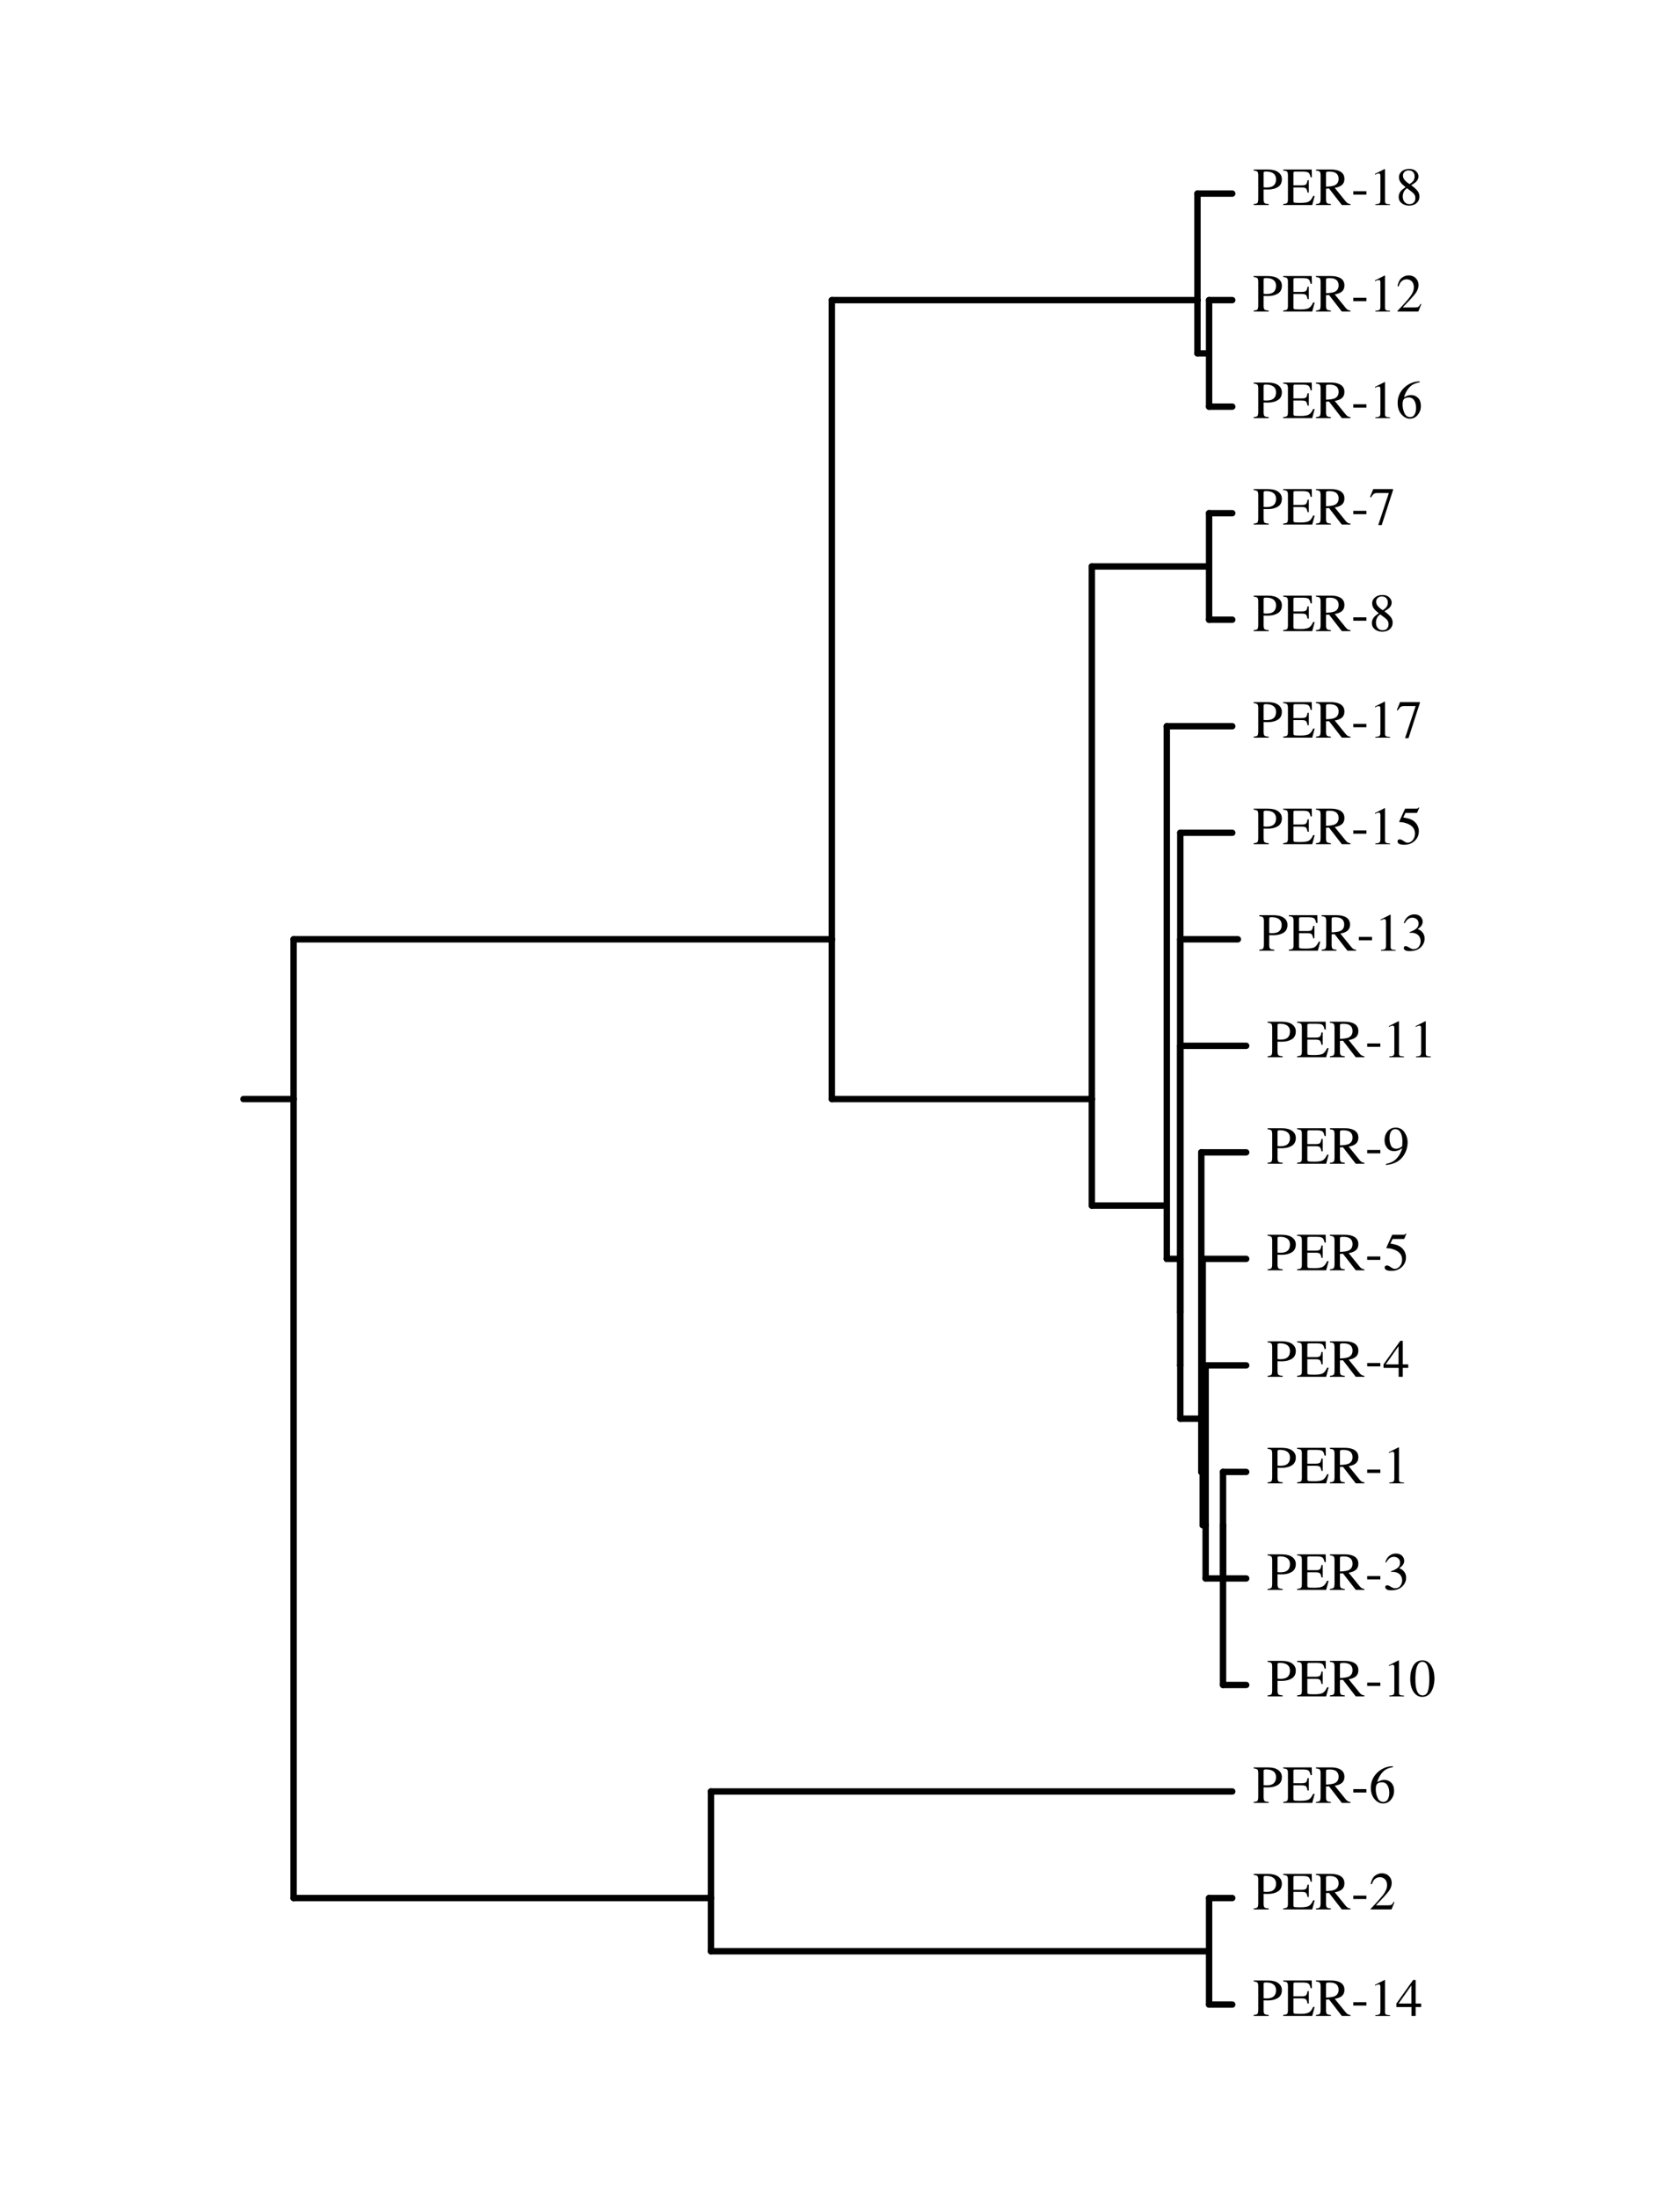 <?xml version="1.0" encoding="UTF-8"?>
<svg xmlns="http://www.w3.org/2000/svg" xmlns:xlink="http://www.w3.org/1999/xlink" width="585pt" height="765pt" viewBox="0 0 585 765">
<defs>
<g>
<g id="glyph-0-0">
<path d="M 8.078 -8.969 C 8.078 -10.102 7.582 -10.883 6.594 -11.312 C 6.07 -11.539 5.406 -11.656 4.594 -11.656 C 4.207 -11.656 3.969 -11.617 3.875 -11.547 C 3.789 -11.473 3.75 -11.305 3.75 -11.047 L 3.75 -6.172 C 4.082 -6.141 4.301 -6.117 4.406 -6.109 C 4.508 -6.109 4.613 -6.109 4.719 -6.109 C 5.57 -6.109 6.242 -6.227 6.734 -6.469 C 7.629 -6.914 8.078 -7.75 8.078 -8.969 Z M 0.297 -0.344 C 1.016 -0.406 1.457 -0.539 1.625 -0.75 C 1.801 -0.969 1.891 -1.469 1.891 -2.25 L 1.891 -10.328 C 1.891 -10.984 1.789 -11.41 1.594 -11.609 C 1.395 -11.816 0.961 -11.945 0.297 -12 L 0.297 -12.359 L 5.219 -12.359 C 6.801 -12.359 8.008 -12.051 8.844 -11.438 C 9.688 -10.82 10.109 -10.008 10.109 -9 C 10.109 -7.738 9.645 -6.82 8.719 -6.25 C 7.789 -5.676 6.625 -5.391 5.219 -5.391 C 5.02 -5.391 4.766 -5.395 4.453 -5.406 C 4.141 -5.414 3.906 -5.422 3.75 -5.422 L 3.75 -2.031 C 3.75 -1.32 3.859 -0.875 4.078 -0.688 C 4.297 -0.508 4.781 -0.395 5.531 -0.344 L 5.531 0 L 0.297 0 Z M 0.297 -0.344 "/>
</g>
<g id="glyph-0-1">
<path d="M 0.203 -0.344 C 0.891 -0.414 1.332 -0.535 1.531 -0.703 C 1.738 -0.879 1.844 -1.32 1.844 -2.031 L 1.844 -10.328 C 1.844 -10.992 1.742 -11.426 1.547 -11.625 C 1.348 -11.832 0.898 -11.957 0.203 -12 L 0.203 -12.359 L 10.125 -12.359 L 10.188 -9.672 L 9.719 -9.672 C 9.562 -10.492 9.32 -11.023 9 -11.266 C 8.688 -11.516 7.984 -11.641 6.891 -11.641 L 4.359 -11.641 C 4.086 -11.641 3.914 -11.594 3.844 -11.5 C 3.781 -11.414 3.75 -11.254 3.75 -11.016 L 3.75 -6.844 L 6.625 -6.844 C 7.426 -6.844 7.938 -6.961 8.156 -7.203 C 8.375 -7.441 8.547 -7.922 8.672 -8.641 L 9.109 -8.641 L 9.109 -4.328 L 8.672 -4.328 C 8.535 -5.047 8.359 -5.52 8.141 -5.75 C 7.922 -5.988 7.414 -6.109 6.625 -6.109 L 3.75 -6.109 L 3.75 -1.484 C 3.75 -1.117 3.863 -0.898 4.094 -0.828 C 4.332 -0.766 5.035 -0.734 6.203 -0.734 C 7.473 -0.734 8.406 -0.867 9 -1.141 C 9.602 -1.422 10.145 -2.094 10.625 -3.156 L 11.156 -3.156 L 10.297 0 L 0.203 0 Z M 5.719 -12.359 Z M 5.719 -12.359 "/>
</g>
<g id="glyph-0-2">
<path d="M 3.703 -6.391 C 5.047 -6.441 6.008 -6.582 6.594 -6.812 C 7.582 -7.219 8.078 -7.984 8.078 -9.109 C 8.078 -10.191 7.633 -10.93 6.75 -11.328 C 6.27 -11.535 5.641 -11.641 4.859 -11.641 C 4.328 -11.641 4 -11.602 3.875 -11.531 C 3.758 -11.457 3.703 -11.281 3.703 -11 Z M 0.203 -0.344 C 0.922 -0.406 1.367 -0.539 1.547 -0.75 C 1.723 -0.969 1.812 -1.469 1.812 -2.25 L 1.812 -10.328 C 1.812 -10.984 1.711 -11.41 1.516 -11.609 C 1.316 -11.816 0.879 -11.945 0.203 -12 L 0.203 -12.359 L 5.375 -12.359 C 6.457 -12.359 7.352 -12.219 8.062 -11.938 C 9.426 -11.426 10.109 -10.477 10.109 -9.094 C 10.109 -8.156 9.805 -7.438 9.203 -6.938 C 8.598 -6.445 7.773 -6.125 6.734 -5.969 L 10.578 -1.234 C 10.816 -0.941 11.055 -0.727 11.297 -0.594 C 11.535 -0.457 11.836 -0.375 12.203 -0.344 L 12.203 0 L 9.203 0 L 4.75 -5.75 L 3.703 -5.703 L 3.703 -2.031 C 3.703 -1.332 3.805 -0.891 4.016 -0.703 C 4.234 -0.516 4.691 -0.395 5.391 -0.344 L 5.391 0 L 0.203 0 Z M 0.203 -0.344 "/>
</g>
<g id="glyph-0-3">
<path d="M 0.734 -4.797 L 5.312 -4.797 L 5.312 -3.625 L 0.734 -3.625 Z M 0.734 -4.797 "/>
</g>
<g id="glyph-0-4">
<path d="M 5.531 -12.531 C 5.551 -12.5 5.562 -12.473 5.562 -12.453 C 5.57 -12.441 5.578 -12.41 5.578 -12.359 L 5.578 -1.375 C 5.578 -0.906 5.695 -0.609 5.938 -0.484 C 6.188 -0.359 6.656 -0.281 7.344 -0.25 L 7.344 0 L 2.203 0 L 2.203 -0.281 C 2.93 -0.312 3.406 -0.41 3.625 -0.578 C 3.852 -0.742 3.969 -1.098 3.969 -1.641 L 3.969 -10.078 C 3.969 -10.367 3.93 -10.594 3.859 -10.75 C 3.785 -10.906 3.629 -10.984 3.391 -10.984 C 3.234 -10.984 3.023 -10.938 2.766 -10.844 C 2.516 -10.758 2.281 -10.664 2.062 -10.562 L 2.062 -10.828 L 5.422 -12.531 Z M 5.531 -12.531 "/>
</g>
<g id="glyph-0-5">
<path d="M 4.703 -0.312 C 5.398 -0.312 5.926 -0.504 6.281 -0.891 C 6.633 -1.285 6.812 -1.773 6.812 -2.359 C 6.812 -3.016 6.625 -3.547 6.25 -3.953 C 5.875 -4.367 5.094 -4.992 3.906 -5.828 C 3.383 -5.492 3.004 -5.066 2.766 -4.547 C 2.535 -4.023 2.422 -3.52 2.422 -3.031 C 2.422 -2.195 2.633 -1.535 3.062 -1.047 C 3.488 -0.555 4.035 -0.312 4.703 -0.312 Z M 4.812 -7.281 C 5.383 -7.676 5.781 -8.008 6 -8.281 C 6.375 -8.75 6.562 -9.316 6.562 -9.984 C 6.562 -10.555 6.383 -11.047 6.031 -11.453 C 5.676 -11.859 5.133 -12.062 4.406 -12.062 C 3.852 -12.062 3.395 -11.883 3.031 -11.531 C 2.664 -11.176 2.484 -10.75 2.484 -10.25 C 2.484 -9.676 2.695 -9.145 3.125 -8.656 C 3.551 -8.164 4.113 -7.707 4.812 -7.281 Z M 3.406 -6.219 C 2.602 -6.863 2.055 -7.379 1.766 -7.766 C 1.316 -8.348 1.094 -8.988 1.094 -9.688 C 1.094 -10.488 1.426 -11.172 2.094 -11.734 C 2.758 -12.297 3.625 -12.578 4.688 -12.578 C 5.664 -12.578 6.441 -12.312 7.016 -11.781 C 7.598 -11.25 7.891 -10.633 7.891 -9.938 C 7.891 -9.227 7.594 -8.586 7 -8.016 C 6.656 -7.703 6.109 -7.332 5.359 -6.906 C 6.391 -6.145 7.125 -5.477 7.562 -4.906 C 8.008 -4.344 8.234 -3.676 8.234 -2.906 C 8.234 -2.031 7.906 -1.289 7.25 -0.688 C 6.594 -0.094 5.711 0.203 4.609 0.203 C 3.617 0.203 2.77 -0.07 2.062 -0.625 C 1.352 -1.176 1 -1.898 1 -2.797 C 1 -3.566 1.242 -4.25 1.734 -4.844 C 2.055 -5.227 2.613 -5.688 3.406 -6.219 Z M 3.406 -6.219 "/>
</g>
<g id="glyph-0-6">
<path d="M 0.562 -0.203 C 2.781 -2.516 4.285 -4.211 5.078 -5.297 C 5.879 -6.379 6.281 -7.43 6.281 -8.453 C 6.281 -9.359 6.035 -10.047 5.547 -10.516 C 5.066 -10.984 4.488 -11.219 3.812 -11.219 C 2.977 -11.219 2.301 -10.914 1.781 -10.312 C 1.5 -9.977 1.227 -9.461 0.969 -8.766 L 0.578 -8.859 C 0.879 -10.254 1.391 -11.223 2.109 -11.766 C 2.836 -12.305 3.617 -12.578 4.453 -12.578 C 5.484 -12.578 6.316 -12.254 6.953 -11.609 C 7.586 -10.961 7.906 -10.172 7.906 -9.234 C 7.906 -8.234 7.562 -7.27 6.875 -6.344 C 6.188 -5.426 4.691 -3.785 2.391 -1.422 L 6.578 -1.422 C 7.16 -1.422 7.57 -1.488 7.812 -1.625 C 8.051 -1.77 8.316 -2.113 8.609 -2.656 L 8.859 -2.547 L 7.844 0 L 0.562 0 Z M 0.562 -0.203 "/>
</g>
<g id="glyph-0-7">
<path d="M 8.734 -4.141 C 8.734 -3.035 8.375 -2.035 7.656 -1.141 C 6.945 -0.242 6.02 0.203 4.875 0.203 C 3.801 0.203 2.828 -0.297 1.953 -1.297 C 1.078 -2.305 0.641 -3.645 0.641 -5.312 C 0.641 -7.457 1.488 -9.297 3.188 -10.828 C 4.707 -12.117 6.414 -12.766 8.312 -12.766 L 8.359 -12.469 C 7.598 -12.32 6.941 -12.129 6.391 -11.891 C 5.848 -11.648 5.359 -11.316 4.922 -10.891 C 4.473 -10.453 4.055 -9.895 3.672 -9.219 C 3.285 -8.539 3.02 -7.875 2.875 -7.219 C 3.25 -7.445 3.57 -7.613 3.844 -7.719 C 4.332 -7.914 4.82 -8.016 5.312 -8.016 C 6.281 -8.016 7.094 -7.68 7.75 -7.016 C 8.406 -6.348 8.734 -5.391 8.734 -4.141 Z M 7.062 -3.453 C 7.062 -4.254 6.938 -4.969 6.688 -5.594 C 6.258 -6.645 5.535 -7.172 4.516 -7.172 C 3.566 -7.172 2.941 -6.891 2.641 -6.328 C 2.453 -5.992 2.359 -5.445 2.359 -4.688 C 2.359 -3.695 2.566 -2.727 2.984 -1.781 C 3.41 -0.832 4.082 -0.359 5 -0.359 C 5.719 -0.359 6.238 -0.664 6.562 -1.281 C 6.895 -1.895 7.062 -2.617 7.062 -3.453 Z M 7.062 -3.453 "/>
</g>
<g id="glyph-0-8">
<path d="M 8.375 -12.359 L 8.375 -12.047 L 4.422 0.172 L 3.219 0.172 L 6.906 -10.984 L 2.938 -10.984 C 2.344 -10.984 1.914 -10.883 1.656 -10.688 C 1.406 -10.488 1.082 -10.082 0.688 -9.469 L 0.359 -9.609 C 0.754 -10.578 1 -11.176 1.094 -11.406 C 1.188 -11.633 1.312 -11.953 1.469 -12.359 Z M 8.375 -12.359 "/>
</g>
<g id="glyph-0-9">
<path d="M 1.391 -1.672 C 1.742 -1.672 2.195 -1.473 2.75 -1.078 C 3.312 -0.691 3.75 -0.5 4.062 -0.5 C 4.758 -0.5 5.367 -0.805 5.891 -1.422 C 6.41 -2.035 6.672 -2.789 6.672 -3.688 C 6.672 -5.258 5.832 -6.395 4.156 -7.094 C 3.227 -7.477 2.363 -7.672 1.562 -7.672 C 1.426 -7.672 1.344 -7.672 1.312 -7.672 C 1.281 -7.68 1.238 -7.719 1.188 -7.781 C 1.195 -7.82 1.207 -7.859 1.219 -7.891 C 1.227 -7.93 1.238 -7.969 1.25 -8 L 3.234 -12.359 L 7.141 -12.359 C 7.336 -12.359 7.488 -12.391 7.594 -12.453 C 7.707 -12.516 7.848 -12.641 8.016 -12.828 L 8.156 -12.703 L 7.453 -11.016 C 7.422 -10.961 7.348 -10.926 7.234 -10.906 C 7.129 -10.895 7.016 -10.891 6.891 -10.891 L 3.359 -10.891 L 2.594 -9.297 C 3.582 -9.117 4.312 -8.957 4.781 -8.812 C 5.539 -8.551 6.176 -8.172 6.688 -7.672 C 7.125 -7.242 7.453 -6.758 7.672 -6.219 C 7.898 -5.688 8.016 -5.117 8.016 -4.516 C 8.016 -3.172 7.535 -2.047 6.578 -1.141 C 5.617 -0.242 4.406 0.203 2.938 0.203 C 2.344 0.203 1.863 0.145 1.5 0.031 C 0.895 -0.156 0.594 -0.492 0.594 -0.984 C 0.594 -1.172 0.656 -1.332 0.781 -1.469 C 0.914 -1.602 1.117 -1.672 1.391 -1.672 Z M 1.391 -1.672 "/>
</g>
<g id="glyph-0-10">
<path d="M 1.453 -1.594 C 1.785 -1.594 2.223 -1.414 2.766 -1.062 C 3.316 -0.719 3.785 -0.547 4.172 -0.547 C 5.023 -0.547 5.656 -0.832 6.062 -1.406 C 6.477 -1.977 6.688 -2.602 6.688 -3.281 C 6.688 -3.926 6.52 -4.5 6.188 -5 C 5.625 -5.832 4.672 -6.25 3.328 -6.25 C 3.242 -6.25 3.164 -6.242 3.094 -6.234 C 3.02 -6.234 2.938 -6.227 2.844 -6.219 L 2.828 -6.453 C 3.797 -6.805 4.562 -7.207 5.125 -7.656 C 5.688 -8.113 5.969 -8.719 5.969 -9.469 C 5.969 -10.133 5.742 -10.641 5.297 -10.984 C 4.859 -11.328 4.359 -11.5 3.797 -11.5 C 3.129 -11.5 2.539 -11.254 2.031 -10.766 C 1.75 -10.492 1.445 -10.082 1.125 -9.531 L 0.844 -9.594 C 1.082 -10.52 1.531 -11.258 2.188 -11.812 C 2.852 -12.363 3.625 -12.641 4.5 -12.641 C 5.426 -12.641 6.141 -12.383 6.641 -11.875 C 7.148 -11.363 7.406 -10.773 7.406 -10.109 C 7.406 -9.516 7.195 -8.973 6.781 -8.484 C 6.539 -8.203 6.176 -7.891 5.688 -7.547 C 6.27 -7.297 6.734 -7.004 7.078 -6.672 C 7.742 -6.023 8.078 -5.211 8.078 -4.234 C 8.078 -3.078 7.625 -2.055 6.719 -1.172 C 5.812 -0.297 4.516 0.141 2.828 0.141 C 2.086 0.141 1.566 0.031 1.266 -0.188 C 0.961 -0.414 0.812 -0.656 0.812 -0.906 C 0.812 -1.07 0.859 -1.227 0.953 -1.375 C 1.055 -1.52 1.223 -1.594 1.453 -1.594 Z M 1.453 -1.594 "/>
</g>
<g id="glyph-0-11">
<path d="M 4.656 -5.219 C 5.07 -5.219 5.5 -5.332 5.938 -5.562 C 6.375 -5.801 6.625 -6 6.688 -6.156 C 6.719 -6.219 6.738 -6.441 6.75 -6.828 C 6.77 -7.223 6.781 -7.539 6.781 -7.781 C 6.781 -9.051 6.566 -10.078 6.141 -10.859 C 5.711 -11.648 5.094 -12.047 4.281 -12.047 C 3.676 -12.047 3.191 -11.773 2.828 -11.234 C 2.461 -10.703 2.281 -9.895 2.281 -8.812 C 2.281 -7.926 2.453 -7.102 2.797 -6.344 C 3.141 -5.594 3.758 -5.219 4.656 -5.219 Z M 4.406 -12.578 C 5.738 -12.578 6.77 -12.039 7.5 -10.969 C 8.227 -9.906 8.594 -8.719 8.594 -7.406 C 8.594 -6.477 8.422 -5.535 8.078 -4.578 C 7.734 -3.629 7.227 -2.781 6.562 -2.031 C 5.789 -1.164 4.812 -0.523 3.625 -0.109 C 2.969 0.129 2.133 0.312 1.125 0.438 L 1.031 0.078 C 1.664 -0.066 2.191 -0.223 2.609 -0.391 C 3.359 -0.691 3.961 -1.055 4.422 -1.484 C 5.066 -2.098 5.582 -2.781 5.969 -3.531 C 6.352 -4.289 6.594 -4.926 6.688 -5.438 L 6.375 -5.203 C 5.926 -4.867 5.395 -4.633 4.781 -4.5 C 4.469 -4.426 4.18 -4.391 3.922 -4.391 C 2.891 -4.391 2.07 -4.754 1.469 -5.484 C 0.863 -6.223 0.562 -7.098 0.562 -8.109 C 0.562 -9.41 0.922 -10.477 1.641 -11.312 C 2.359 -12.156 3.281 -12.578 4.406 -12.578 Z M 4.406 -12.578 "/>
</g>
<g id="glyph-0-12">
<path d="M 5.438 -10.656 L 0.969 -4.328 L 5.438 -4.328 Z M 6.047 -12.531 L 6.906 -12.531 L 6.906 -4.328 L 8.812 -4.328 L 8.812 -3.109 L 6.906 -3.109 L 6.906 0 L 5.469 0 L 5.469 -3.109 L 0.203 -3.109 L 0.203 -4.328 Z M 6.047 -12.531 "/>
</g>
<g id="glyph-0-13">
<path d="M 4.469 -0.344 C 5.363 -0.344 5.977 -0.828 6.312 -1.797 C 6.645 -2.773 6.812 -4.191 6.812 -6.047 C 6.812 -7.523 6.711 -8.707 6.516 -9.594 C 6.129 -11.227 5.422 -12.047 4.391 -12.047 C 3.359 -12.047 2.648 -11.203 2.266 -9.516 C 2.066 -8.617 1.969 -7.438 1.969 -5.969 C 1.969 -4.582 2.07 -3.477 2.281 -2.656 C 2.664 -1.113 3.395 -0.344 4.469 -0.344 Z M 4.438 -12.547 C 5.832 -12.547 6.914 -11.812 7.688 -10.344 C 8.301 -9.156 8.609 -7.797 8.609 -6.266 C 8.609 -5.055 8.422 -3.914 8.047 -2.844 C 7.336 -0.832 6.109 0.172 4.359 0.172 C 3.16 0.172 2.176 -0.367 1.406 -1.453 C 0.582 -2.617 0.172 -4.195 0.172 -6.188 C 0.172 -7.758 0.445 -9.109 1 -10.234 C 1.738 -11.773 2.883 -12.547 4.438 -12.547 Z M 4.438 -12.547 "/>
</g>
</g>
</defs>
<path fill="none" stroke-width="22.2" stroke-linecap="round" stroke-linejoin="round" stroke="rgb(0%, 0%, 0%)" stroke-opacity="1" stroke-miterlimit="10" d="M 1022.305 3825 L 847.695 3825 " transform="matrix(0.1, 0, 0, -0.1, 0, 765)"/>
<path fill="none" stroke-width="22.2" stroke-linecap="round" stroke-linejoin="round" stroke="rgb(0%, 0%, 0%)" stroke-opacity="1" stroke-miterlimit="10" d="M 1022.305 4381.094 L 1022.305 3825 " transform="matrix(0.1, 0, 0, -0.1, 0, 765)"/>
<path fill="none" stroke-width="22.2" stroke-linecap="round" stroke-linejoin="round" stroke="rgb(0%, 0%, 0%)" stroke-opacity="1" stroke-miterlimit="10" d="M 2896.719 4381.094 L 1022.305 4381.094 " transform="matrix(0.1, 0, 0, -0.1, 0, 765)"/>
<path fill="none" stroke-width="22.2" stroke-linecap="round" stroke-linejoin="round" stroke="rgb(0%, 0%, 0%)" stroke-opacity="1" stroke-miterlimit="10" d="M 2896.719 6605.508 L 2896.719 4381.094 " transform="matrix(0.1, 0, 0, -0.1, 0, 765)"/>
<path fill="none" stroke-width="22.2" stroke-linecap="round" stroke-linejoin="round" stroke="rgb(0%, 0%, 0%)" stroke-opacity="1" stroke-miterlimit="10" d="M 4169.805 6605.508 L 2896.719 6605.508 " transform="matrix(0.1, 0, 0, -0.1, 0, 765)"/>
<path fill="none" stroke-width="22.2" stroke-linecap="round" stroke-linejoin="round" stroke="rgb(0%, 0%, 0%)" stroke-opacity="1" stroke-miterlimit="10" d="M 4169.805 6976.211 L 4169.805 6605.508 " transform="matrix(0.1, 0, 0, -0.1, 0, 765)"/>
<path fill="none" stroke-width="22.2" stroke-linecap="round" stroke-linejoin="round" stroke="rgb(0%, 0%, 0%)" stroke-opacity="1" stroke-miterlimit="10" d="M 4290.898 6976.211 L 4169.805 6976.211 " transform="matrix(0.1, 0, 0, -0.1, 0, 765)"/>
<path fill="none" stroke-width="22.2" stroke-linecap="round" stroke-linejoin="round" stroke="rgb(0%, 0%, 0%)" stroke-opacity="1" stroke-miterlimit="10" d="M 4169.805 6420.117 L 4169.805 6605.508 " transform="matrix(0.1, 0, 0, -0.1, 0, 765)"/>
<path fill="none" stroke-width="22.2" stroke-linecap="round" stroke-linejoin="round" stroke="rgb(0%, 0%, 0%)" stroke-opacity="1" stroke-miterlimit="10" d="M 4210.195 6420.117 L 4169.805 6420.117 " transform="matrix(0.1, 0, 0, -0.1, 0, 765)"/>
<path fill="none" stroke-width="22.2" stroke-linecap="round" stroke-linejoin="round" stroke="rgb(0%, 0%, 0%)" stroke-opacity="1" stroke-miterlimit="10" d="M 4210.195 6605.508 L 4210.195 6420.117 " transform="matrix(0.1, 0, 0, -0.1, 0, 765)"/>
<path fill="none" stroke-width="22.2" stroke-linecap="round" stroke-linejoin="round" stroke="rgb(0%, 0%, 0%)" stroke-opacity="1" stroke-miterlimit="10" d="M 4290.898 6605.508 L 4210.195 6605.508 " transform="matrix(0.1, 0, 0, -0.1, 0, 765)"/>
<path fill="none" stroke-width="22.2" stroke-linecap="round" stroke-linejoin="round" stroke="rgb(0%, 0%, 0%)" stroke-opacity="1" stroke-miterlimit="10" d="M 4210.195 6234.805 L 4210.195 6420.117 " transform="matrix(0.1, 0, 0, -0.1, 0, 765)"/>
<path fill="none" stroke-width="22.2" stroke-linecap="round" stroke-linejoin="round" stroke="rgb(0%, 0%, 0%)" stroke-opacity="1" stroke-miterlimit="10" d="M 4290.898 6234.805 L 4210.195 6234.805 " transform="matrix(0.1, 0, 0, -0.1, 0, 765)"/>
<path fill="none" stroke-width="22.2" stroke-linecap="round" stroke-linejoin="round" stroke="rgb(0%, 0%, 0%)" stroke-opacity="1" stroke-miterlimit="10" d="M 2896.719 3825 L 2896.719 4381.094 " transform="matrix(0.1, 0, 0, -0.1, 0, 765)"/>
<path fill="none" stroke-width="22.2" stroke-linecap="round" stroke-linejoin="round" stroke="rgb(0%, 0%, 0%)" stroke-opacity="1" stroke-miterlimit="10" d="M 3801.914 3825 L 2896.719 3825 " transform="matrix(0.1, 0, 0, -0.1, 0, 765)"/>
<path fill="none" stroke-width="22.2" stroke-linecap="round" stroke-linejoin="round" stroke="rgb(0%, 0%, 0%)" stroke-opacity="1" stroke-miterlimit="10" d="M 3801.914 5678.711 L 3801.914 3825 " transform="matrix(0.1, 0, 0, -0.1, 0, 765)"/>
<path fill="none" stroke-width="22.2" stroke-linecap="round" stroke-linejoin="round" stroke="rgb(0%, 0%, 0%)" stroke-opacity="1" stroke-miterlimit="10" d="M 4210.195 5678.711 L 3801.914 5678.711 " transform="matrix(0.1, 0, 0, -0.1, 0, 765)"/>
<path fill="none" stroke-width="22.2" stroke-linecap="round" stroke-linejoin="round" stroke="rgb(0%, 0%, 0%)" stroke-opacity="1" stroke-miterlimit="10" d="M 4210.195 5863.984 L 4210.195 5678.711 " transform="matrix(0.1, 0, 0, -0.1, 0, 765)"/>
<path fill="none" stroke-width="22.2" stroke-linecap="round" stroke-linejoin="round" stroke="rgb(0%, 0%, 0%)" stroke-opacity="1" stroke-miterlimit="10" d="M 4290.898 5863.984 L 4210.195 5863.984 " transform="matrix(0.1, 0, 0, -0.1, 0, 765)"/>
<path fill="none" stroke-width="22.2" stroke-linecap="round" stroke-linejoin="round" stroke="rgb(0%, 0%, 0%)" stroke-opacity="1" stroke-miterlimit="10" d="M 4210.195 5493.281 L 4210.195 5678.711 " transform="matrix(0.1, 0, 0, -0.1, 0, 765)"/>
<path fill="none" stroke-width="22.2" stroke-linecap="round" stroke-linejoin="round" stroke="rgb(0%, 0%, 0%)" stroke-opacity="1" stroke-miterlimit="10" d="M 4290.898 5493.281 L 4210.195 5493.281 " transform="matrix(0.1, 0, 0, -0.1, 0, 765)"/>
<path fill="none" stroke-width="22.2" stroke-linecap="round" stroke-linejoin="round" stroke="rgb(0%, 0%, 0%)" stroke-opacity="1" stroke-miterlimit="10" d="M 3801.914 3454.297 L 3801.914 3825 " transform="matrix(0.1, 0, 0, -0.1, 0, 765)"/>
<path fill="none" stroke-width="22.2" stroke-linecap="round" stroke-linejoin="round" stroke="rgb(0%, 0%, 0%)" stroke-opacity="1" stroke-miterlimit="10" d="M 4063.008 3454.297 L 3801.914 3454.297 " transform="matrix(0.1, 0, 0, -0.1, 0, 765)"/>
<path fill="none" stroke-width="22.2" stroke-linecap="round" stroke-linejoin="round" stroke="rgb(0%, 0%, 0%)" stroke-opacity="1" stroke-miterlimit="10" d="M 4063.008 5122.617 L 4063.008 3454.297 " transform="matrix(0.1, 0, 0, -0.1, 0, 765)"/>
<path fill="none" stroke-width="22.2" stroke-linecap="round" stroke-linejoin="round" stroke="rgb(0%, 0%, 0%)" stroke-opacity="1" stroke-miterlimit="10" d="M 4290.898 5122.617 L 4063.008 5122.617 " transform="matrix(0.1, 0, 0, -0.1, 0, 765)"/>
<path fill="none" stroke-width="22.2" stroke-linecap="round" stroke-linejoin="round" stroke="rgb(0%, 0%, 0%)" stroke-opacity="1" stroke-miterlimit="10" d="M 4063.008 3268.906 L 4063.008 3454.297 " transform="matrix(0.1, 0, 0, -0.1, 0, 765)"/>
<path fill="none" stroke-width="22.2" stroke-linecap="round" stroke-linejoin="round" stroke="rgb(0%, 0%, 0%)" stroke-opacity="1" stroke-miterlimit="10" d="M 4110 3268.906 L 4063.008 3268.906 " transform="matrix(0.1, 0, 0, -0.1, 0, 765)"/>
<path fill="none" stroke-width="22.2" stroke-linecap="round" stroke-linejoin="round" stroke="rgb(0%, 0%, 0%)" stroke-opacity="1" stroke-miterlimit="10" d="M 4110 4751.797 L 4110 3268.906 " transform="matrix(0.1, 0, 0, -0.1, 0, 765)"/>
<path fill="none" stroke-width="22.2" stroke-linecap="round" stroke-linejoin="round" stroke="rgb(0%, 0%, 0%)" stroke-opacity="1" stroke-miterlimit="10" d="M 4290.898 4751.797 L 4110 4751.797 " transform="matrix(0.1, 0, 0, -0.1, 0, 765)"/>
<path fill="none" stroke-width="22.2" stroke-linecap="round" stroke-linejoin="round" stroke="rgb(0%, 0%, 0%)" stroke-opacity="1" stroke-miterlimit="10" d="M 4110 3083.516 L 4110 3268.906 " transform="matrix(0.1, 0, 0, -0.1, 0, 765)"/>
<path fill="none" stroke-width="22.2" stroke-linecap="round" stroke-linejoin="round" stroke="rgb(0%, 0%, 0%)" stroke-opacity="1" stroke-miterlimit="10" d="M 4110 3083.516 L 4110 3083.516 " transform="matrix(0.1, 0, 0, -0.1, 0, 765)"/>
<path fill="none" stroke-width="22.2" stroke-linecap="round" stroke-linejoin="round" stroke="rgb(0%, 0%, 0%)" stroke-opacity="1" stroke-miterlimit="10" d="M 4110 4381.094 L 4110 3083.516 " transform="matrix(0.1, 0, 0, -0.1, 0, 765)"/>
<path fill="none" stroke-width="22.2" stroke-linecap="round" stroke-linejoin="round" stroke="rgb(0%, 0%, 0%)" stroke-opacity="1" stroke-miterlimit="10" d="M 4310.391 4381.094 L 4110 4381.094 " transform="matrix(0.1, 0, 0, -0.1, 0, 765)"/>
<path fill="none" stroke-width="22.2" stroke-linecap="round" stroke-linejoin="round" stroke="rgb(0%, 0%, 0%)" stroke-opacity="1" stroke-miterlimit="10" d="M 4110 2898.203 L 4110 3083.516 " transform="matrix(0.1, 0, 0, -0.1, 0, 765)"/>
<path fill="none" stroke-width="22.2" stroke-linecap="round" stroke-linejoin="round" stroke="rgb(0%, 0%, 0%)" stroke-opacity="1" stroke-miterlimit="10" d="M 4110 2898.203 L 4110 2898.203 " transform="matrix(0.1, 0, 0, -0.1, 0, 765)"/>
<path fill="none" stroke-width="22.2" stroke-linecap="round" stroke-linejoin="round" stroke="rgb(0%, 0%, 0%)" stroke-opacity="1" stroke-miterlimit="10" d="M 4110 4010.391 L 4110 2898.203 " transform="matrix(0.1, 0, 0, -0.1, 0, 765)"/>
<path fill="none" stroke-width="22.2" stroke-linecap="round" stroke-linejoin="round" stroke="rgb(0%, 0%, 0%)" stroke-opacity="1" stroke-miterlimit="10" d="M 4339.414 4010.391 L 4110 4010.391 " transform="matrix(0.1, 0, 0, -0.1, 0, 765)"/>
<path fill="none" stroke-width="22.2" stroke-linecap="round" stroke-linejoin="round" stroke="rgb(0%, 0%, 0%)" stroke-opacity="1" stroke-miterlimit="10" d="M 4110 2712.812 L 4110 2898.203 " transform="matrix(0.1, 0, 0, -0.1, 0, 765)"/>
<path fill="none" stroke-width="22.2" stroke-linecap="round" stroke-linejoin="round" stroke="rgb(0%, 0%, 0%)" stroke-opacity="1" stroke-miterlimit="10" d="M 4183.086 2712.812 L 4110 2712.812 " transform="matrix(0.1, 0, 0, -0.1, 0, 765)"/>
<path fill="none" stroke-width="22.2" stroke-linecap="round" stroke-linejoin="round" stroke="rgb(0%, 0%, 0%)" stroke-opacity="1" stroke-miterlimit="10" d="M 4183.086 3639.609 L 4183.086 2712.812 " transform="matrix(0.1, 0, 0, -0.1, 0, 765)"/>
<path fill="none" stroke-width="22.2" stroke-linecap="round" stroke-linejoin="round" stroke="rgb(0%, 0%, 0%)" stroke-opacity="1" stroke-miterlimit="10" d="M 4339.414 3639.609 L 4183.086 3639.609 " transform="matrix(0.1, 0, 0, -0.1, 0, 765)"/>
<path fill="none" stroke-width="22.2" stroke-linecap="round" stroke-linejoin="round" stroke="rgb(0%, 0%, 0%)" stroke-opacity="1" stroke-miterlimit="10" d="M 4183.086 2527.383 L 4183.086 2712.812 " transform="matrix(0.1, 0, 0, -0.1, 0, 765)"/>
<path fill="none" stroke-width="22.2" stroke-linecap="round" stroke-linejoin="round" stroke="rgb(0%, 0%, 0%)" stroke-opacity="1" stroke-miterlimit="10" d="M 4188.086 2527.383 L 4183.086 2527.383 " transform="matrix(0.1, 0, 0, -0.1, 0, 765)"/>
<path fill="none" stroke-width="22.2" stroke-linecap="round" stroke-linejoin="round" stroke="rgb(0%, 0%, 0%)" stroke-opacity="1" stroke-miterlimit="10" d="M 4188.086 3268.906 L 4188.086 2527.383 " transform="matrix(0.1, 0, 0, -0.1, 0, 765)"/>
<path fill="none" stroke-width="22.2" stroke-linecap="round" stroke-linejoin="round" stroke="rgb(0%, 0%, 0%)" stroke-opacity="1" stroke-miterlimit="10" d="M 4339.414 3268.906 L 4188.086 3268.906 " transform="matrix(0.1, 0, 0, -0.1, 0, 765)"/>
<path fill="none" stroke-width="22.2" stroke-linecap="round" stroke-linejoin="round" stroke="rgb(0%, 0%, 0%)" stroke-opacity="1" stroke-miterlimit="10" d="M 4188.086 2342.109 L 4188.086 2527.383 " transform="matrix(0.1, 0, 0, -0.1, 0, 765)"/>
<path fill="none" stroke-width="22.2" stroke-linecap="round" stroke-linejoin="round" stroke="rgb(0%, 0%, 0%)" stroke-opacity="1" stroke-miterlimit="10" d="M 4198.203 2342.109 L 4188.086 2342.109 " transform="matrix(0.1, 0, 0, -0.1, 0, 765)"/>
<path fill="none" stroke-width="22.2" stroke-linecap="round" stroke-linejoin="round" stroke="rgb(0%, 0%, 0%)" stroke-opacity="1" stroke-miterlimit="10" d="M 4198.203 2898.203 L 4198.203 2342.109 " transform="matrix(0.1, 0, 0, -0.1, 0, 765)"/>
<path fill="none" stroke-width="22.2" stroke-linecap="round" stroke-linejoin="round" stroke="rgb(0%, 0%, 0%)" stroke-opacity="1" stroke-miterlimit="10" d="M 4339.414 2898.203 L 4198.203 2898.203 " transform="matrix(0.1, 0, 0, -0.1, 0, 765)"/>
<path fill="none" stroke-width="22.2" stroke-linecap="round" stroke-linejoin="round" stroke="rgb(0%, 0%, 0%)" stroke-opacity="1" stroke-miterlimit="10" d="M 4198.203 2156.719 L 4198.203 2342.109 " transform="matrix(0.1, 0, 0, -0.1, 0, 765)"/>
<path fill="none" stroke-width="22.2" stroke-linecap="round" stroke-linejoin="round" stroke="rgb(0%, 0%, 0%)" stroke-opacity="1" stroke-miterlimit="10" d="M 4258.711 2156.719 L 4198.203 2156.719 " transform="matrix(0.1, 0, 0, -0.1, 0, 765)"/>
<path fill="none" stroke-width="22.2" stroke-linecap="round" stroke-linejoin="round" stroke="rgb(0%, 0%, 0%)" stroke-opacity="1" stroke-miterlimit="10" d="M 4258.711 2342.109 L 4258.711 2156.719 " transform="matrix(0.1, 0, 0, -0.1, 0, 765)"/>
<path fill="none" stroke-width="22.2" stroke-linecap="round" stroke-linejoin="round" stroke="rgb(0%, 0%, 0%)" stroke-opacity="1" stroke-miterlimit="10" d="M 4258.711 2342.109 L 4258.711 2342.109 " transform="matrix(0.1, 0, 0, -0.1, 0, 765)"/>
<path fill="none" stroke-width="22.2" stroke-linecap="round" stroke-linejoin="round" stroke="rgb(0%, 0%, 0%)" stroke-opacity="1" stroke-miterlimit="10" d="M 4258.711 2527.383 L 4258.711 2342.109 " transform="matrix(0.1, 0, 0, -0.1, 0, 765)"/>
<path fill="none" stroke-width="22.2" stroke-linecap="round" stroke-linejoin="round" stroke="rgb(0%, 0%, 0%)" stroke-opacity="1" stroke-miterlimit="10" d="M 4339.414 2527.383 L 4258.711 2527.383 " transform="matrix(0.1, 0, 0, -0.1, 0, 765)"/>
<path fill="none" stroke-width="22.2" stroke-linecap="round" stroke-linejoin="round" stroke="rgb(0%, 0%, 0%)" stroke-opacity="1" stroke-miterlimit="10" d="M 4258.711 2156.719 L 4258.711 2342.109 " transform="matrix(0.1, 0, 0, -0.1, 0, 765)"/>
<path fill="none" stroke-width="22.2" stroke-linecap="round" stroke-linejoin="round" stroke="rgb(0%, 0%, 0%)" stroke-opacity="1" stroke-miterlimit="10" d="M 4339.414 2156.719 L 4258.711 2156.719 " transform="matrix(0.1, 0, 0, -0.1, 0, 765)"/>
<path fill="none" stroke-width="22.2" stroke-linecap="round" stroke-linejoin="round" stroke="rgb(0%, 0%, 0%)" stroke-opacity="1" stroke-miterlimit="10" d="M 4258.711 1786.016 L 4258.711 2156.719 " transform="matrix(0.1, 0, 0, -0.1, 0, 765)"/>
<path fill="none" stroke-width="22.2" stroke-linecap="round" stroke-linejoin="round" stroke="rgb(0%, 0%, 0%)" stroke-opacity="1" stroke-miterlimit="10" d="M 4339.414 1786.016 L 4258.711 1786.016 " transform="matrix(0.1, 0, 0, -0.1, 0, 765)"/>
<path fill="none" stroke-width="22.2" stroke-linecap="round" stroke-linejoin="round" stroke="rgb(0%, 0%, 0%)" stroke-opacity="1" stroke-miterlimit="10" d="M 1022.305 1044.492 L 1022.305 3825 " transform="matrix(0.1, 0, 0, -0.1, 0, 765)"/>
<path fill="none" stroke-width="22.2" stroke-linecap="round" stroke-linejoin="round" stroke="rgb(0%, 0%, 0%)" stroke-opacity="1" stroke-miterlimit="10" d="M 2475.586 1044.492 L 1022.305 1044.492 " transform="matrix(0.1, 0, 0, -0.1, 0, 765)"/>
<path fill="none" stroke-width="22.2" stroke-linecap="round" stroke-linejoin="round" stroke="rgb(0%, 0%, 0%)" stroke-opacity="1" stroke-miterlimit="10" d="M 2475.586 1415.312 L 2475.586 1044.492 " transform="matrix(0.1, 0, 0, -0.1, 0, 765)"/>
<path fill="none" stroke-width="22.2" stroke-linecap="round" stroke-linejoin="round" stroke="rgb(0%, 0%, 0%)" stroke-opacity="1" stroke-miterlimit="10" d="M 4290.898 1415.312 L 2475.586 1415.312 " transform="matrix(0.1, 0, 0, -0.1, 0, 765)"/>
<path fill="none" stroke-width="22.2" stroke-linecap="round" stroke-linejoin="round" stroke="rgb(0%, 0%, 0%)" stroke-opacity="1" stroke-miterlimit="10" d="M 2475.586 859.18 L 2475.586 1044.492 " transform="matrix(0.1, 0, 0, -0.1, 0, 765)"/>
<path fill="none" stroke-width="22.2" stroke-linecap="round" stroke-linejoin="round" stroke="rgb(0%, 0%, 0%)" stroke-opacity="1" stroke-miterlimit="10" d="M 4210.195 859.18 L 2475.586 859.18 " transform="matrix(0.1, 0, 0, -0.1, 0, 765)"/>
<path fill="none" stroke-width="22.2" stroke-linecap="round" stroke-linejoin="round" stroke="rgb(0%, 0%, 0%)" stroke-opacity="1" stroke-miterlimit="10" d="M 4210.195 1044.492 L 4210.195 859.18 " transform="matrix(0.1, 0, 0, -0.1, 0, 765)"/>
<path fill="none" stroke-width="22.2" stroke-linecap="round" stroke-linejoin="round" stroke="rgb(0%, 0%, 0%)" stroke-opacity="1" stroke-miterlimit="10" d="M 4290.898 1044.492 L 4210.195 1044.492 " transform="matrix(0.1, 0, 0, -0.1, 0, 765)"/>
<path fill="none" stroke-width="22.2" stroke-linecap="round" stroke-linejoin="round" stroke="rgb(0%, 0%, 0%)" stroke-opacity="1" stroke-miterlimit="10" d="M 4210.195 673.789 L 4210.195 859.18 " transform="matrix(0.1, 0, 0, -0.1, 0, 765)"/>
<path fill="none" stroke-width="22.2" stroke-linecap="round" stroke-linejoin="round" stroke="rgb(0%, 0%, 0%)" stroke-opacity="1" stroke-miterlimit="10" d="M 4290.898 673.789 L 4210.195 673.789 " transform="matrix(0.1, 0, 0, -0.1, 0, 765)"/>
<g fill="rgb(0%, 0%, 0%)" fill-opacity="1">
<use xlink:href="#glyph-0-0" x="436.254" y="71.353"/>
<use xlink:href="#glyph-0-1" x="446.633" y="71.353"/>
<use xlink:href="#glyph-0-2" x="458.039" y="71.353"/>
<use xlink:href="#glyph-0-3" x="470.49" y="71.353"/>
<use xlink:href="#glyph-0-4" x="476.706" y="71.353"/>
<use xlink:href="#glyph-0-5" x="486.039" y="71.353"/>
</g>
<g fill="rgb(0%, 0%, 0%)" fill-opacity="1">
<use xlink:href="#glyph-0-0" x="436.254" y="108.426"/>
<use xlink:href="#glyph-0-1" x="446.633" y="108.426"/>
<use xlink:href="#glyph-0-2" x="458.039" y="108.426"/>
<use xlink:href="#glyph-0-3" x="470.49" y="108.426"/>
<use xlink:href="#glyph-0-4" x="476.706" y="108.426"/>
<use xlink:href="#glyph-0-6" x="486.039" y="108.426"/>
</g>
<g fill="rgb(0%, 0%, 0%)" fill-opacity="1">
<use xlink:href="#glyph-0-0" x="436.254" y="145.499"/>
<use xlink:href="#glyph-0-1" x="446.633" y="145.499"/>
<use xlink:href="#glyph-0-2" x="458.039" y="145.499"/>
<use xlink:href="#glyph-0-3" x="470.49" y="145.499"/>
<use xlink:href="#glyph-0-4" x="476.706" y="145.499"/>
<use xlink:href="#glyph-0-7" x="486.039" y="145.499"/>
</g>
<g fill="rgb(0%, 0%, 0%)" fill-opacity="1">
<use xlink:href="#glyph-0-0" x="436.254" y="182.572"/>
<use xlink:href="#glyph-0-1" x="446.633" y="182.572"/>
<use xlink:href="#glyph-0-2" x="458.039" y="182.572"/>
<use xlink:href="#glyph-0-3" x="470.49" y="182.572"/>
<use xlink:href="#glyph-0-8" x="476.706" y="182.572"/>
</g>
<g fill="rgb(0%, 0%, 0%)" fill-opacity="1">
<use xlink:href="#glyph-0-0" x="436.254" y="219.645"/>
<use xlink:href="#glyph-0-1" x="446.633" y="219.645"/>
<use xlink:href="#glyph-0-2" x="458.039" y="219.645"/>
<use xlink:href="#glyph-0-3" x="470.49" y="219.645"/>
<use xlink:href="#glyph-0-5" x="476.706" y="219.645"/>
</g>
<g fill="rgb(0%, 0%, 0%)" fill-opacity="1">
<use xlink:href="#glyph-0-0" x="436.254" y="256.718"/>
<use xlink:href="#glyph-0-1" x="446.633" y="256.718"/>
<use xlink:href="#glyph-0-2" x="458.039" y="256.718"/>
<use xlink:href="#glyph-0-3" x="470.49" y="256.718"/>
<use xlink:href="#glyph-0-4" x="476.706" y="256.718"/>
<use xlink:href="#glyph-0-8" x="486.039" y="256.718"/>
</g>
<g fill="rgb(0%, 0%, 0%)" fill-opacity="1">
<use xlink:href="#glyph-0-0" x="436.254" y="293.791"/>
<use xlink:href="#glyph-0-1" x="446.633" y="293.791"/>
<use xlink:href="#glyph-0-2" x="458.039" y="293.791"/>
<use xlink:href="#glyph-0-3" x="470.49" y="293.791"/>
<use xlink:href="#glyph-0-4" x="476.706" y="293.791"/>
<use xlink:href="#glyph-0-9" x="486.039" y="293.791"/>
</g>
<g fill="rgb(0%, 0%, 0%)" fill-opacity="1">
<use xlink:href="#glyph-0-0" x="438.208" y="330.864"/>
<use xlink:href="#glyph-0-1" x="448.587" y="330.864"/>
<use xlink:href="#glyph-0-2" x="459.993" y="330.864"/>
<use xlink:href="#glyph-0-3" x="472.444" y="330.864"/>
<use xlink:href="#glyph-0-4" x="478.66" y="330.864"/>
<use xlink:href="#glyph-0-10" x="487.993" y="330.864"/>
</g>
<g fill="rgb(0%, 0%, 0%)" fill-opacity="1">
<use xlink:href="#glyph-0-0" x="441.107" y="367.937"/>
<use xlink:href="#glyph-0-1" x="451.486" y="367.937"/>
<use xlink:href="#glyph-0-2" x="462.892" y="367.937"/>
<use xlink:href="#glyph-0-3" x="475.343" y="367.937"/>
<use xlink:href="#glyph-0-4" x="481.559" y="367.937"/>
<use xlink:href="#glyph-0-4" x="490.893" y="367.937"/>
</g>
<g fill="rgb(0%, 0%, 0%)" fill-opacity="1">
<use xlink:href="#glyph-0-0" x="441.107" y="405.01"/>
<use xlink:href="#glyph-0-1" x="451.486" y="405.01"/>
<use xlink:href="#glyph-0-2" x="462.892" y="405.01"/>
<use xlink:href="#glyph-0-3" x="475.343" y="405.01"/>
<use xlink:href="#glyph-0-11" x="481.559" y="405.01"/>
</g>
<g fill="rgb(0%, 0%, 0%)" fill-opacity="1">
<use xlink:href="#glyph-0-0" x="441.107" y="442.083"/>
<use xlink:href="#glyph-0-1" x="451.486" y="442.083"/>
<use xlink:href="#glyph-0-2" x="462.892" y="442.083"/>
<use xlink:href="#glyph-0-3" x="475.343" y="442.083"/>
<use xlink:href="#glyph-0-9" x="481.559" y="442.083"/>
</g>
<g fill="rgb(0%, 0%, 0%)" fill-opacity="1">
<use xlink:href="#glyph-0-0" x="441.107" y="479.156"/>
<use xlink:href="#glyph-0-1" x="451.486" y="479.156"/>
<use xlink:href="#glyph-0-2" x="462.892" y="479.156"/>
<use xlink:href="#glyph-0-3" x="475.343" y="479.156"/>
<use xlink:href="#glyph-0-12" x="481.559" y="479.156"/>
</g>
<g fill="rgb(0%, 0%, 0%)" fill-opacity="1">
<use xlink:href="#glyph-0-0" x="441.107" y="516.229"/>
<use xlink:href="#glyph-0-1" x="451.486" y="516.229"/>
<use xlink:href="#glyph-0-2" x="462.892" y="516.229"/>
<use xlink:href="#glyph-0-3" x="475.343" y="516.229"/>
<use xlink:href="#glyph-0-4" x="481.559" y="516.229"/>
</g>
<g fill="rgb(0%, 0%, 0%)" fill-opacity="1">
<use xlink:href="#glyph-0-0" x="441.107" y="553.302"/>
<use xlink:href="#glyph-0-1" x="451.486" y="553.302"/>
<use xlink:href="#glyph-0-2" x="462.892" y="553.302"/>
<use xlink:href="#glyph-0-3" x="475.343" y="553.302"/>
<use xlink:href="#glyph-0-10" x="481.559" y="553.302"/>
</g>
<g fill="rgb(0%, 0%, 0%)" fill-opacity="1">
<use xlink:href="#glyph-0-0" x="441.107" y="590.375"/>
<use xlink:href="#glyph-0-1" x="451.486" y="590.375"/>
<use xlink:href="#glyph-0-2" x="462.892" y="590.375"/>
<use xlink:href="#glyph-0-3" x="475.343" y="590.375"/>
<use xlink:href="#glyph-0-4" x="481.559" y="590.375"/>
<use xlink:href="#glyph-0-13" x="490.893" y="590.375"/>
</g>
<g fill="rgb(0%, 0%, 0%)" fill-opacity="1">
<use xlink:href="#glyph-0-0" x="436.255" y="627.448"/>
<use xlink:href="#glyph-0-1" x="446.634" y="627.448"/>
<use xlink:href="#glyph-0-2" x="458.039" y="627.448"/>
<use xlink:href="#glyph-0-3" x="470.49" y="627.448"/>
<use xlink:href="#glyph-0-7" x="476.707" y="627.448"/>
</g>
<g fill="rgb(0%, 0%, 0%)" fill-opacity="1">
<use xlink:href="#glyph-0-0" x="436.255" y="664.521"/>
<use xlink:href="#glyph-0-1" x="446.634" y="664.521"/>
<use xlink:href="#glyph-0-2" x="458.039" y="664.521"/>
<use xlink:href="#glyph-0-3" x="470.49" y="664.521"/>
<use xlink:href="#glyph-0-6" x="476.707" y="664.521"/>
</g>
<g fill="rgb(0%, 0%, 0%)" fill-opacity="1">
<use xlink:href="#glyph-0-0" x="436.255" y="701.594"/>
<use xlink:href="#glyph-0-1" x="446.634" y="701.594"/>
<use xlink:href="#glyph-0-2" x="458.039" y="701.594"/>
<use xlink:href="#glyph-0-3" x="470.49" y="701.594"/>
<use xlink:href="#glyph-0-4" x="476.707" y="701.594"/>
<use xlink:href="#glyph-0-12" x="486.04" y="701.594"/>
</g>
</svg>
